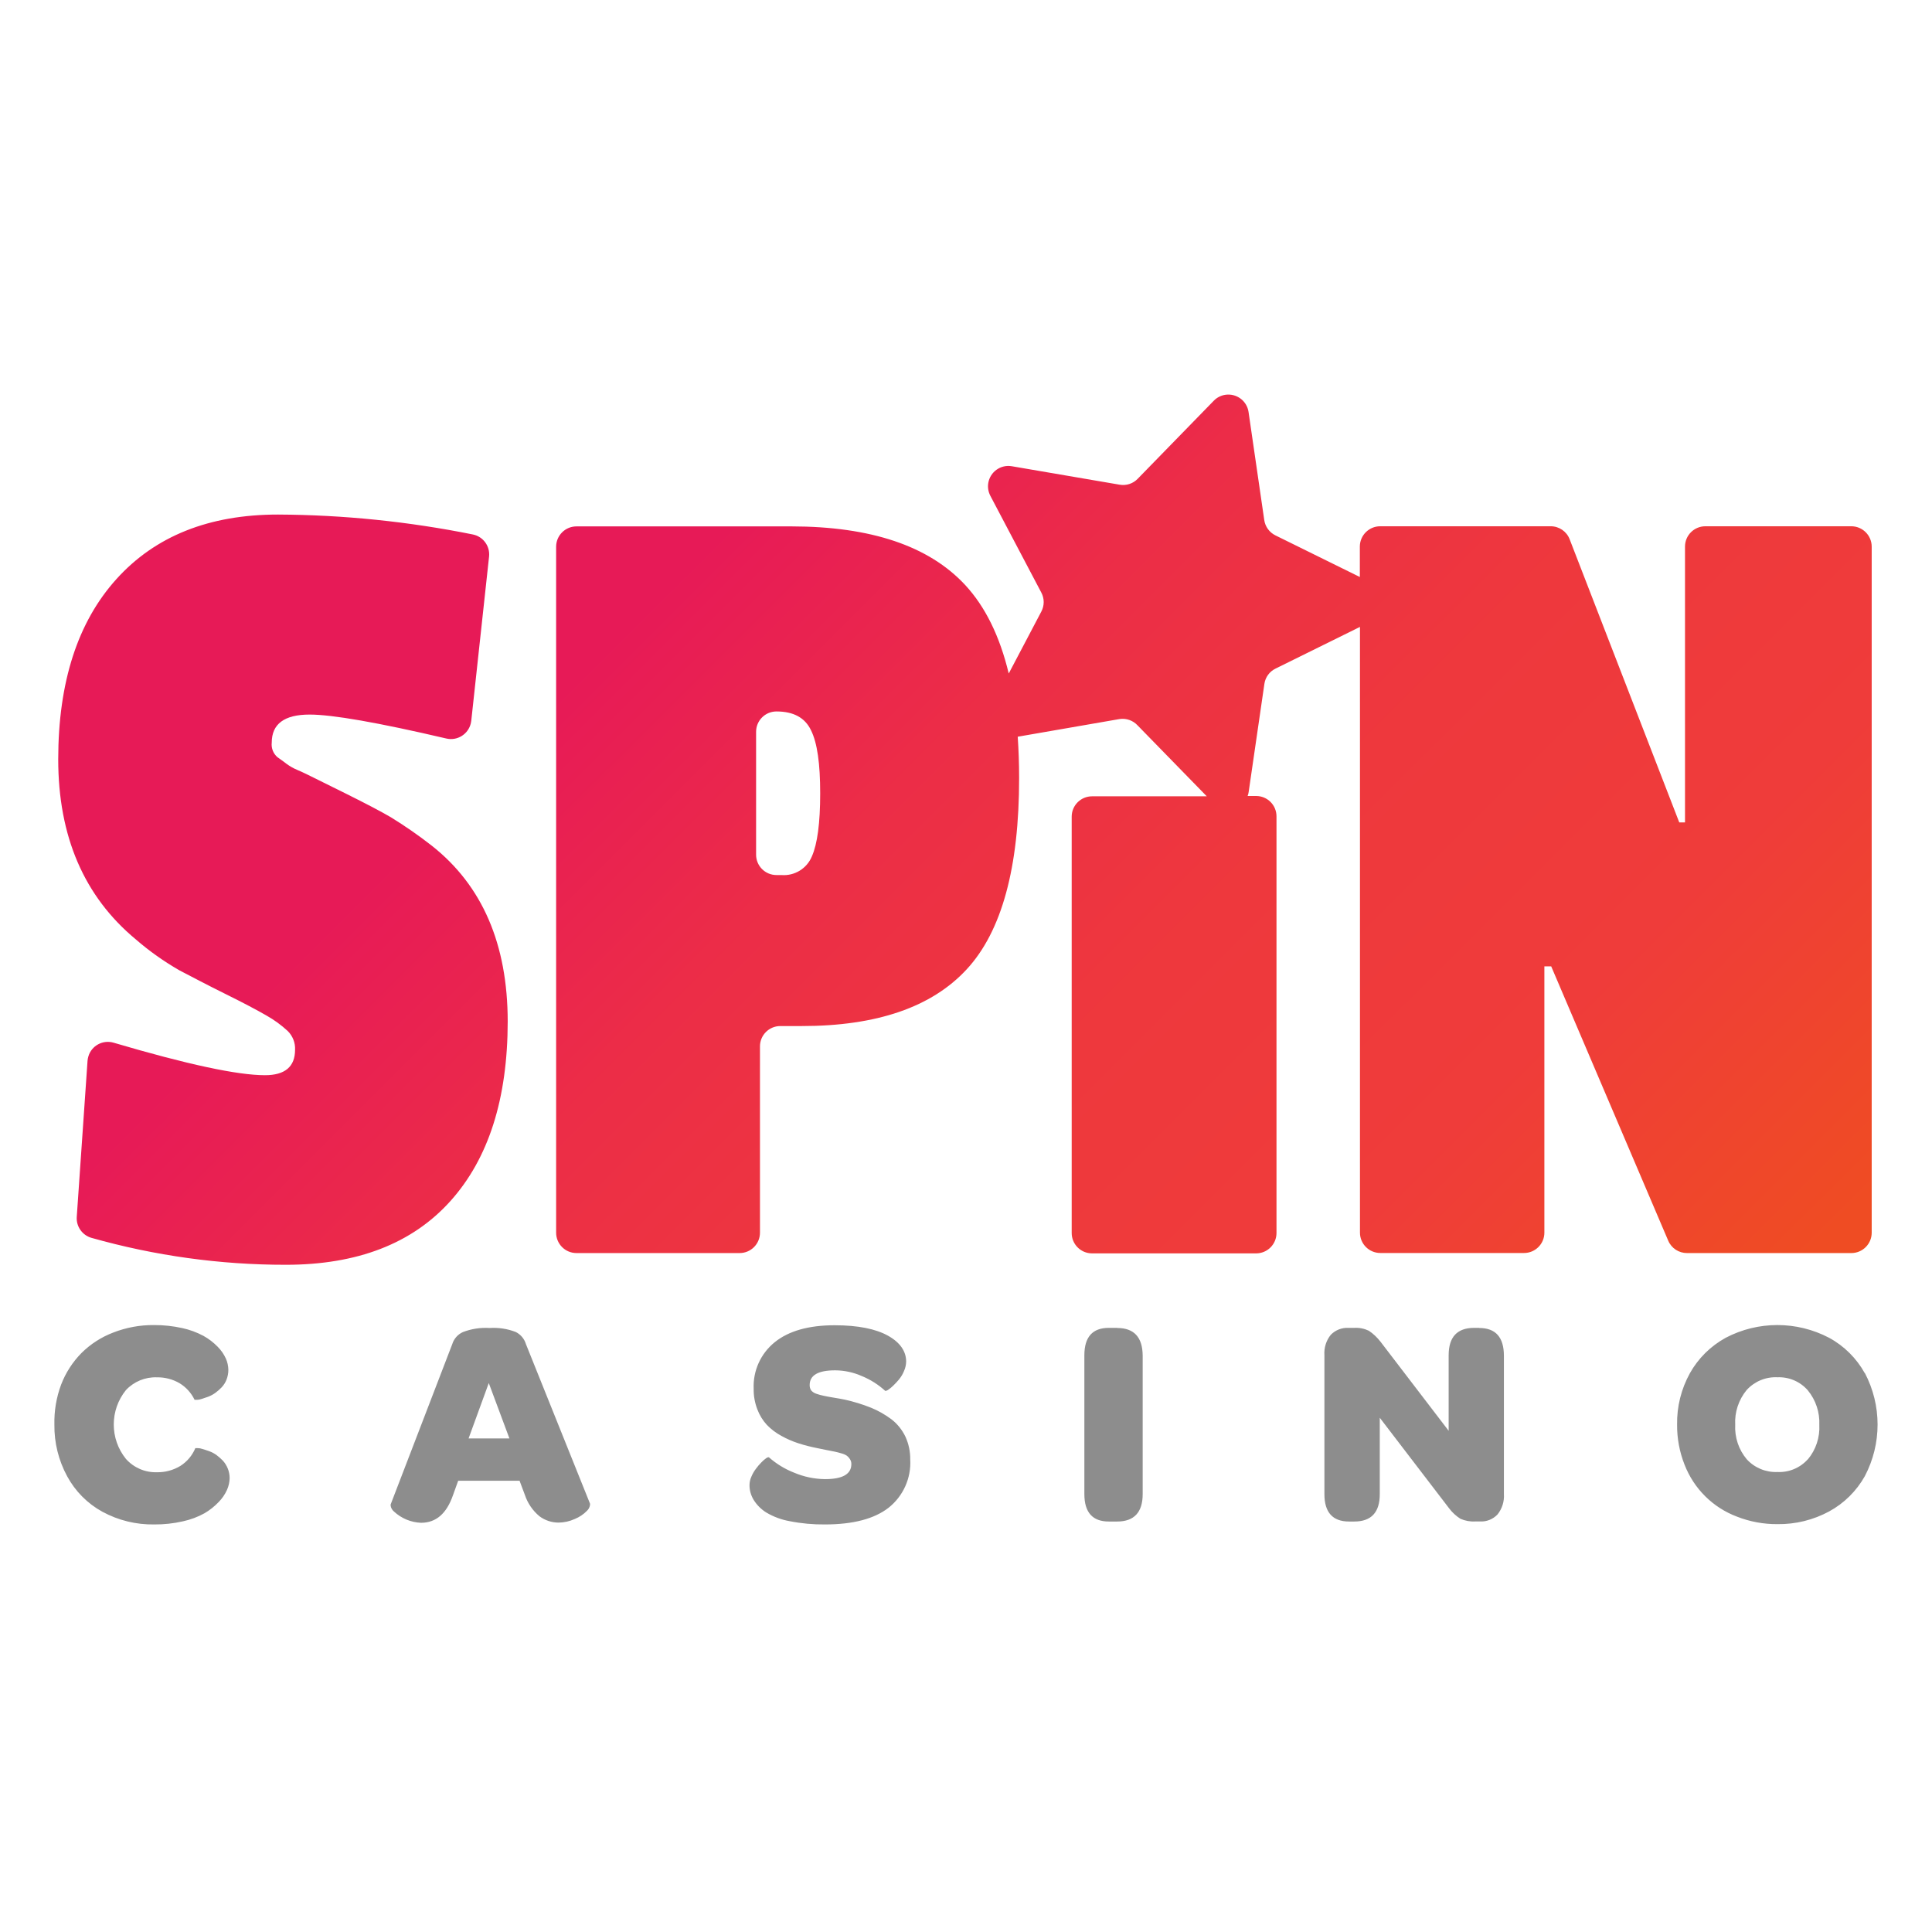 <svg width="142" height="142" viewBox="0 0 142 142" fill="none" xmlns="http://www.w3.org/2000/svg">
<path d="M31.743 62.163C30.773 61.405 29.762 60.703 28.712 60.058C27.973 59.627 26.881 59.056 25.434 58.336C23.987 57.615 23.125 57.189 22.863 57.063C22.601 56.937 22.268 56.764 21.865 56.595C21.57 56.474 21.294 56.315 21.041 56.127C20.901 56.015 20.685 55.856 20.399 55.659C20.086 55.393 19.926 54.99 19.973 54.583C19.973 53.208 20.901 52.52 22.755 52.52C24.432 52.52 27.78 53.105 32.801 54.279C33.607 54.471 34.412 53.97 34.604 53.166C34.618 53.105 34.627 53.044 34.637 52.983L35.948 40.888C36.019 40.126 35.503 39.433 34.754 39.283C30.043 38.334 25.247 37.842 20.437 37.819C15.37 37.819 11.412 39.4 8.56 42.559C5.708 45.717 4.284 50.134 4.279 55.8C4.279 61.475 6.181 65.892 9.984 69.046C10.976 69.907 12.054 70.669 13.196 71.324C14.1 71.792 15.215 72.386 16.55 73.046C17.884 73.706 18.891 74.239 19.58 74.637C20.147 74.955 20.671 75.339 21.149 75.779C21.514 76.144 21.711 76.64 21.687 77.154C21.687 78.403 20.947 79.026 19.472 79.026C17.454 79.026 13.749 78.23 8.359 76.64C7.567 76.401 6.729 76.85 6.495 77.645C6.462 77.753 6.443 77.861 6.434 77.968L5.642 89.436C5.591 90.138 6.04 90.784 6.719 90.98C11.37 92.295 16.175 92.964 21.008 92.96C26.263 92.96 30.295 91.401 33.101 88.281C35.906 85.16 37.311 80.762 37.316 75.077C37.311 69.397 35.452 65.092 31.743 62.163ZM136.069 38.68H125.344C124.515 38.68 123.846 39.349 123.846 40.177V60.446H123.424L115.369 39.639C115.149 39.059 114.587 38.675 113.964 38.68H101.445C100.616 38.68 99.947 39.349 99.947 40.177V42.409L93.741 39.349C93.296 39.129 92.992 38.708 92.921 38.221L91.765 30.267C91.638 29.448 90.87 28.892 90.05 29.018C89.727 29.069 89.432 29.224 89.207 29.458L83.616 35.194C83.274 35.55 82.777 35.709 82.29 35.624L74.366 34.268C73.551 34.127 72.778 34.679 72.638 35.493C72.582 35.816 72.638 36.148 72.788 36.439L76.534 43.55C76.769 43.99 76.769 44.514 76.534 44.954L74.141 49.502C73.481 46.755 72.413 44.584 70.933 42.989C68.268 40.126 64.016 38.694 58.166 38.689H42.374C41.545 38.689 40.875 39.358 40.875 40.186V90.601C40.875 91.43 41.545 92.099 42.374 92.099H54.359C55.188 92.099 55.857 91.43 55.857 90.601V76.906C55.857 76.083 56.527 75.414 57.351 75.414H57.356H58.925C64.442 75.414 68.484 74.024 71.055 71.24C73.626 68.456 74.909 63.768 74.904 57.175C74.904 56.118 74.867 55.112 74.802 54.148L82.272 52.852C82.768 52.773 83.274 52.946 83.616 53.32L88.697 58.528H80.267C79.438 58.528 78.768 59.197 78.768 60.025V90.625C78.768 91.453 79.438 92.122 80.267 92.122H92.322C93.151 92.122 93.821 91.453 93.821 90.625V60.001C93.821 59.173 93.151 58.504 92.322 58.504H91.699C91.737 58.411 91.76 58.317 91.774 58.219L92.931 50.265C93.001 49.778 93.305 49.357 93.75 49.142L99.956 46.077V90.597C99.956 91.425 100.626 92.094 101.455 92.094H112.016C112.84 92.094 113.51 91.425 113.51 90.601V90.597V71.025H114.011L122.614 91.191C122.848 91.743 123.391 92.099 123.991 92.099H136.069C136.898 92.099 137.568 91.43 137.568 90.601V40.177C137.568 39.353 136.894 38.68 136.069 38.68ZM59.674 62.94C59.304 63.838 58.396 64.395 57.426 64.315H57.07C56.241 64.315 55.572 63.646 55.572 62.818V53.788C55.572 52.96 56.241 52.291 57.07 52.291C58.321 52.291 59.164 52.749 59.604 53.666C60.072 54.602 60.283 56.132 60.283 58.312C60.283 60.493 60.077 62.023 59.674 62.94Z" fill="url(#paint0_linear_3998_35032)"/>
<path d="M16.381 107.357C16.236 107.207 16.081 107.071 15.913 106.945C15.749 106.828 15.571 106.73 15.383 106.664C15.206 106.599 15.037 106.547 14.887 106.501C14.77 106.458 14.643 106.435 14.517 106.435H14.358C14.133 106.973 13.754 107.427 13.262 107.741C12.737 108.059 12.133 108.222 11.52 108.208C10.658 108.232 9.829 107.872 9.258 107.231C8.063 105.757 8.063 103.642 9.258 102.168C9.848 101.541 10.677 101.199 11.539 101.232C12.124 101.223 12.695 101.373 13.201 101.667C13.679 101.957 14.058 102.383 14.302 102.884H14.461C14.587 102.884 14.714 102.86 14.831 102.818L15.299 102.659C15.486 102.589 15.665 102.491 15.828 102.374C15.997 102.252 16.152 102.112 16.297 101.962C16.447 101.798 16.568 101.611 16.648 101.405C16.737 101.176 16.784 100.933 16.784 100.689C16.779 100.399 16.718 100.114 16.601 99.852C16.451 99.524 16.245 99.23 15.992 98.977C15.683 98.663 15.332 98.392 14.948 98.182C14.456 97.919 13.932 97.728 13.388 97.611C12.705 97.461 12.007 97.386 11.309 97.391C10.288 97.382 9.281 97.569 8.33 97.938C7.455 98.27 6.654 98.785 5.989 99.445C5.338 100.105 4.827 100.895 4.495 101.761C4.143 102.701 3.975 103.698 3.998 104.704C3.979 106.028 4.303 107.338 4.935 108.503C5.53 109.603 6.424 110.506 7.52 111.109C8.691 111.746 10.007 112.068 11.337 112.045C12.044 112.05 12.752 111.975 13.445 111.816C14.002 111.694 14.536 111.498 15.032 111.222C15.416 110.997 15.763 110.721 16.067 110.403C16.325 110.141 16.536 109.837 16.686 109.5C16.807 109.228 16.873 108.934 16.878 108.639C16.878 108.396 16.831 108.148 16.737 107.923C16.653 107.717 16.531 107.525 16.381 107.357ZM38.655 98.79C38.538 98.401 38.271 98.083 37.91 97.901C37.297 97.662 36.637 97.564 35.981 97.606C35.316 97.564 34.646 97.667 34.023 97.906C33.649 98.074 33.363 98.397 33.241 98.79L28.712 110.576C28.712 110.604 28.712 110.637 28.712 110.665C28.736 110.833 28.825 110.988 28.956 111.095C29.499 111.601 30.206 111.895 30.946 111.923C32.047 111.923 32.82 111.25 33.288 109.912L33.677 108.831H38.187L38.576 109.869C38.777 110.482 39.152 111.03 39.648 111.442C40.056 111.746 40.547 111.909 41.053 111.909C41.465 111.905 41.873 111.816 42.247 111.643C42.58 111.507 42.884 111.306 43.137 111.048C43.264 110.932 43.343 110.777 43.367 110.609C43.367 110.581 43.367 110.548 43.367 110.52L38.655 98.79ZM34.44 105.724L35.925 101.653L37.442 105.724H34.44ZM65.524 104.32C65.06 103.974 64.554 103.684 64.016 103.464C63.393 103.216 62.756 103.02 62.1 102.874C61.875 102.828 61.599 102.776 61.276 102.725C60.953 102.673 60.709 102.626 60.541 102.589C60.363 102.552 60.185 102.505 60.011 102.444C59.861 102.397 59.726 102.313 59.623 102.196C59.543 102.079 59.505 101.939 59.51 101.798C59.51 101.078 60.133 100.718 61.384 100.718C62.063 100.722 62.732 100.867 63.351 101.143C63.983 101.401 64.564 101.77 65.065 102.229C65.088 102.229 65.154 102.229 65.261 102.163C65.397 102.07 65.528 101.967 65.645 101.85C65.8 101.7 65.945 101.546 66.081 101.382C66.231 101.195 66.357 100.989 66.446 100.764C66.545 100.544 66.596 100.31 66.601 100.072C66.601 99.319 66.156 98.668 65.266 98.172C64.376 97.676 63.07 97.405 61.346 97.405C59.44 97.405 57.969 97.821 56.944 98.649C55.913 99.478 55.337 100.75 55.394 102.07C55.384 102.589 55.478 103.104 55.665 103.59C55.824 104.011 56.059 104.395 56.363 104.727C56.677 105.05 57.033 105.322 57.426 105.532C57.824 105.757 58.246 105.939 58.681 106.08C59.14 106.229 59.613 106.346 60.086 106.44L60.747 106.575L61.365 106.697C61.524 106.73 61.679 106.772 61.833 106.819C61.978 106.852 62.114 106.912 62.241 106.992C62.334 107.062 62.409 107.146 62.47 107.245C62.54 107.357 62.578 107.483 62.573 107.614C62.573 108.349 61.922 108.718 60.625 108.714C59.852 108.704 59.093 108.545 58.382 108.246C57.693 107.979 57.061 107.591 56.508 107.104C56.48 107.104 56.414 107.104 56.316 107.174C56.185 107.268 56.063 107.371 55.956 107.488C55.81 107.633 55.679 107.792 55.557 107.956C55.422 108.134 55.309 108.33 55.225 108.536C55.136 108.732 55.089 108.938 55.089 109.154C55.084 109.533 55.192 109.907 55.389 110.234C55.623 110.613 55.946 110.936 56.325 111.17C56.855 111.484 57.435 111.699 58.044 111.806C58.897 111.975 59.763 112.054 60.63 112.045C62.704 112.045 64.264 111.633 65.313 110.815C66.385 109.963 66.98 108.639 66.901 107.273C66.91 106.692 66.788 106.117 66.545 105.588C66.306 105.092 65.959 104.657 65.524 104.32ZM82.112 97.597H81.494C80.3 97.597 79.7 98.266 79.7 99.609V109.818C79.7 111.156 80.3 111.83 81.494 111.83H82.112C83.353 111.83 83.986 111.156 83.986 109.818V99.641C83.976 98.284 83.353 97.606 82.112 97.606V97.597ZM108.718 97.597H108.348C107.103 97.597 106.475 98.266 106.475 99.609V105.162L101.464 98.612C101.22 98.299 100.935 98.027 100.607 97.807C100.27 97.648 99.9 97.573 99.525 97.597H99.118C98.63 97.569 98.153 97.756 97.811 98.107C97.469 98.532 97.305 99.066 97.343 99.609V109.818C97.343 111.156 97.947 111.83 99.155 111.83H99.539C100.789 111.83 101.412 111.156 101.412 109.818V104.203L106.517 110.871C106.742 111.17 107.023 111.427 107.341 111.629C107.683 111.778 108.058 111.849 108.433 111.825H108.784C109.266 111.853 109.735 111.661 110.067 111.31C110.404 110.889 110.573 110.351 110.536 109.813V99.641C110.531 98.284 109.927 97.606 108.718 97.606V97.597ZM137.057 100.923C136.449 99.829 135.54 98.925 134.439 98.327C132.06 97.077 129.213 97.077 126.834 98.327C125.728 98.935 124.815 99.838 124.202 100.937C123.565 102.093 123.242 103.389 123.265 104.709C123.256 105.715 123.443 106.716 123.813 107.652C124.497 109.416 125.897 110.81 127.672 111.474C128.618 111.844 129.63 112.031 130.646 112.022C131.971 112.04 133.278 111.718 134.444 111.086C135.545 110.487 136.449 109.589 137.062 108.498C138.313 106.122 138.313 103.286 137.062 100.909L137.057 100.923ZM132.875 107.254C132.309 107.886 131.489 108.232 130.641 108.19C129.789 108.227 128.96 107.886 128.384 107.254C127.789 106.547 127.489 105.64 127.536 104.718C127.485 103.792 127.789 102.879 128.379 102.163C128.955 101.532 129.784 101.185 130.641 101.228C131.494 101.195 132.318 101.546 132.875 102.191C133.461 102.907 133.76 103.81 133.718 104.732C133.765 105.654 133.465 106.557 132.875 107.263V107.254Z" fill="#8D8D8D"/>
<defs>
<linearGradient id="paint0_linear_3998_35032" x1="28.904" y1="22.206" x2="117.692" y2="111.079" gradientUnits="userSpaceOnUse">
<stop offset="0.23" stop-color="#E71A57"/>
<stop offset="0.41" stop-color="#EC2D47"/>
<stop offset="0.59" stop-color="#EE383D"/>
<stop offset="0.78" stop-color="#EF3C3A"/>
<stop offset="0.98" stop-color="#EF4C23"/>
</linearGradient>
</defs>
</svg>
